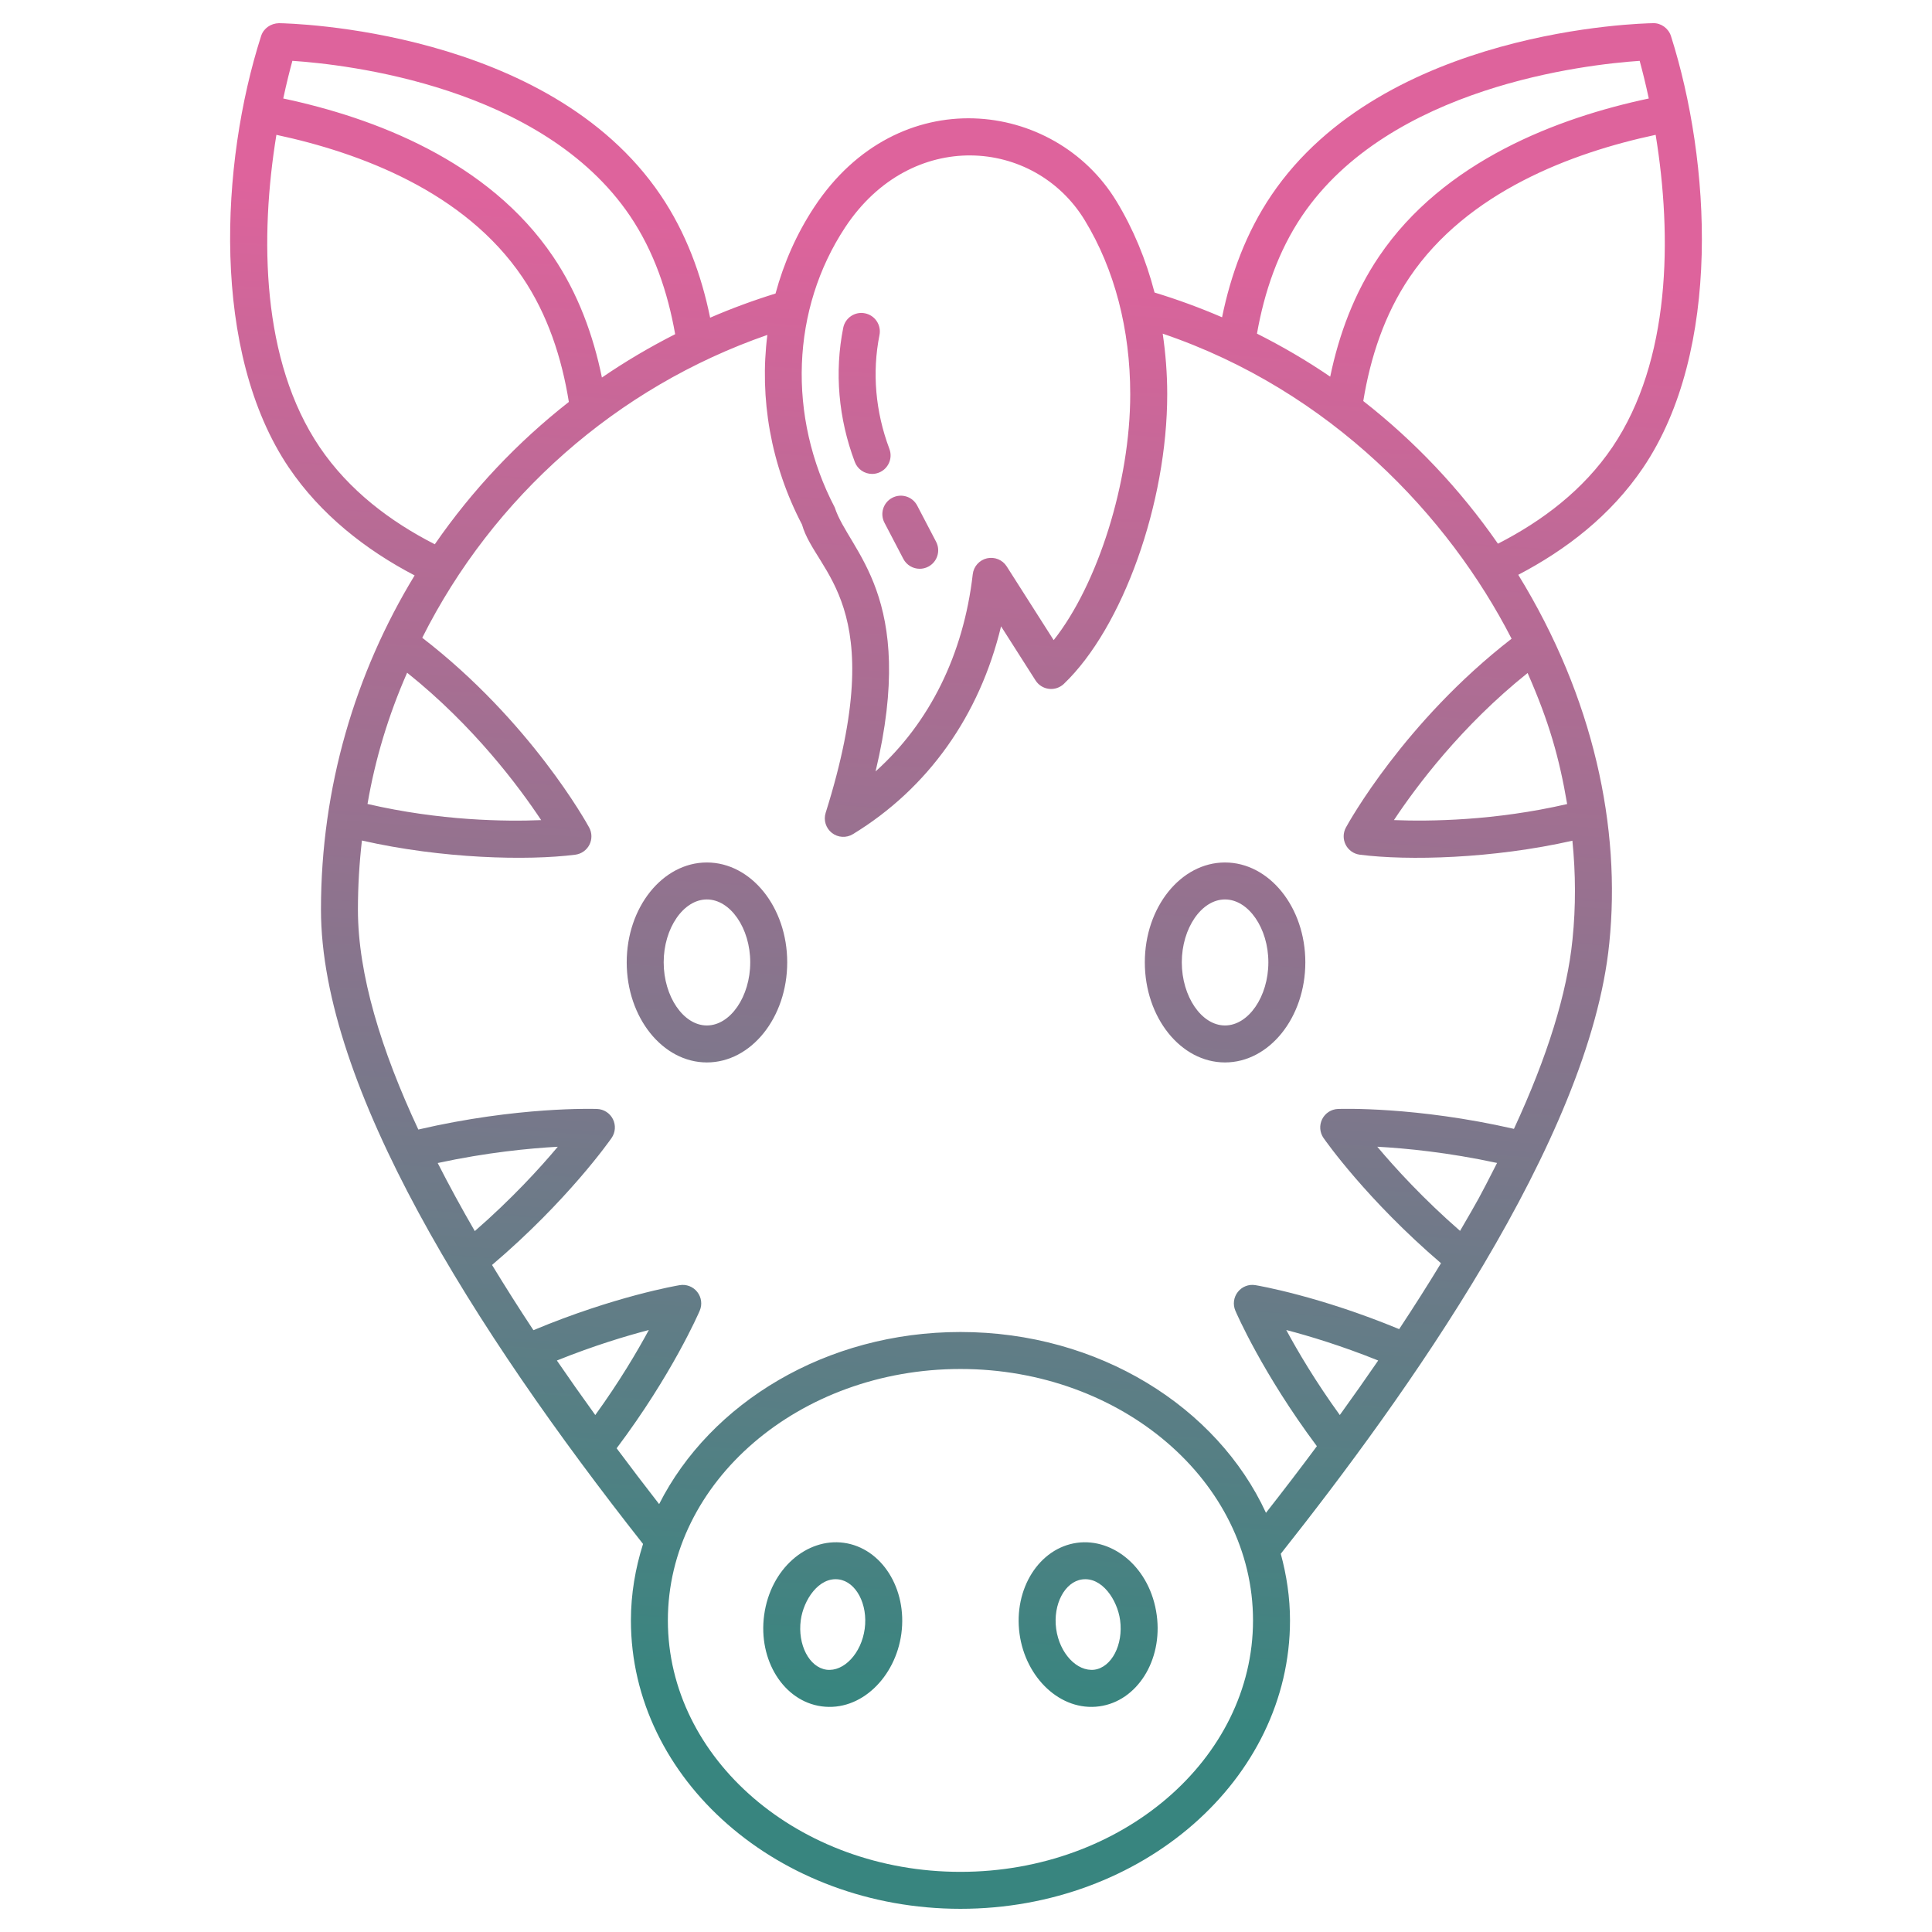 <?xml version="1.0" encoding="UTF-8" standalone="no"?>
<svg
   enable-background="new 0 0 512 512"
   viewBox="0 0 512 512"
   version="1.1"
   id="svg2"
   sodipodi:docname="zebra.svg"
   inkscape:version="1.4 (e7c3feb1, 2024-10-09)"
   xmlns:inkscape="http://www.inkscape.org/namespaces/inkscape"
   xmlns:sodipodi="http://sodipodi.sourceforge.net/DTD/sodipodi-0.dtd"
   xmlns:xlink="http://www.w3.org/1999/xlink"
   xmlns="http://www.w3.org/2000/svg"
   xmlns:svg="http://www.w3.org/2000/svg">
  <defs
     id="defs2">
    <linearGradient
       id="linearGradient2"
       inkscape:collect="always">
      <stop
         style="stop-color:#de639c;stop-opacity:1;"
         offset="0"
         id="stop3" />
      <stop
         style="stop-color:#38857f;stop-opacity:1;"
         offset="1"
         id="stop4" />
    </linearGradient>
    <linearGradient
       inkscape:collect="always"
       xlink:href="#linearGradient2"
       id="linearGradient4"
       x1="269.603"
       y1="61.458"
       x2="242.396"
       y2="450.54"
       gradientUnits="userSpaceOnUse" />
  </defs>
  <sodipodi:namedview
     id="namedview2"
     pagecolor="#ffffff"
     bordercolor="#000000"
     borderopacity="0.25"
     inkscape:showpageshadow="2"
     inkscape:pageopacity="0.0"
     inkscape:pagecheckerboard="0"
     inkscape:deskcolor="#d1d1d1"
     inkscape:zoom="0.66210938"
     inkscape:cx="257.51032"
     inkscape:cy="256.75516"
     inkscape:window-width="1120"
     inkscape:window-height="695"
     inkscape:window-x="0"
     inkscape:window-y="25"
     inkscape:window-maximized="0"
     inkscape:current-layer="svg2" />
  <linearGradient
     id="SVGID_1_"
     gradientUnits="userSpaceOnUse"
     x1="74.037"
     x2="436.502"
     y1="364.939"
     y2="2.474">
    <stop
       offset="0"
       stop-color="#ed71ad"
       id="stop1" />
    <stop
       offset="1"
       stop-color="#7277f1"
       id="stop2" />
  </linearGradient>
  <g
     id="_x30_5_Zebra"
     style="fill:url(#linearGradient4)">
    <path
       d="m226.532 122.421c-4.349-11.537-5.411-23.828-3.069-35.545.529-2.655 3.112-4.382 5.763-3.844 2.653.529 4.375 3.11 3.844 5.763-1.981 9.918-1.072 20.35 2.629 30.168.954 2.533-.323 5.358-2.854 6.313-.569.215-1.155.318-1.73.318-1.98-.001-3.844-1.211-4.583-3.173zm16.54 11.571c-1.251-2.399-4.205-3.327-6.61-2.074-2.399 1.251-3.327 4.21-2.074 6.61l5 9.573c.873 1.675 2.579 2.631 4.347 2.631.763 0 1.538-.179 2.263-.557 2.399-1.251 3.327-4.21 2.074-6.61zm-166.488-10.023c-20.743-30.699-18.206-80.686-7.389-114.425.66-2.052 2.584-3.354 4.736-3.399 2.899.043 71.334 1.541 101.124 45.556 6.735 9.949 10.822 21.128 13.135 32.493 5.627-2.44 11.415-4.571 17.334-6.406 2.183-8.078 5.586-15.838 10.284-22.95 22.212-33.621 63.671-28.439 80.032-1.562 4.468 7.342 7.859 15.511 10.127 24.249 6.103 1.854 12.07 4.05 17.892 6.559 2.316-11.327 6.382-22.465 13.095-32.383 29.792-44.015 98.227-45.513 101.127-45.556 2.072-.081 4.076 1.349 4.736 3.399 10.536 33.114 13.644 83.294-7.389 114.424 0 0-.002 0-.002.002-8.553 12.64-20.387 21.728-33.072 28.361 20.078 32.672 27.245 67.162 24.125 97.593-5.189 52.256-54.482 120.727-87.064 161.844 1.543 5.679 2.447 11.571 2.447 17.657 0 42.145-39.176 76.432-87.333 76.432s-87.333-34.287-87.333-76.432c0-7.023 1.178-13.796 3.214-20.259-44.89-56.96-85.353-121.261-85.353-168.123 0-32.404 9.091-62.708 24.819-88.548-13.004-6.779-24.936-16.184-33.287-28.524-.002-.002-.005-.002-.005-.002zm8.119-5.488-.002-.002c7.759 11.466 18.721 19.733 30.524 25.759 9.873-14.303 21.869-27.022 35.527-37.722-1.87-11.612-5.58-23.103-12.297-33.033-15.303-22.644-42.99-33.009-65.207-37.751-4.422 27.096-3.987 59.898 11.455 82.749zm12.691 94.579c19.269 4.466 36.504 4.672 46.02 4.282-5.856-8.834-17.874-24.972-35.521-39.064-4.969 11.298-8.487 22.96-10.499 34.782zm28.433 113.192c9.782-8.521 17.224-16.664 21.998-22.352-7.576.414-18.857 1.507-31.83 4.313 3.031 5.949 6.32 11.985 9.832 18.039zm31.926 48.748c6.38-8.815 11.097-16.805 14.195-22.534-6.119 1.6-14.666 4.177-24.371 8.083 3.176 4.636 6.545 9.422 10.176 14.451zm174.309 54.426c0-36.739-34.782-66.629-77.535-66.629s-77.535 29.89-77.535 66.629c0 36.741 34.782 66.634 77.535 66.634s77.535-29.893 77.535-66.634zm33.171-68.88c-9.702-3.904-18.247-6.48-24.363-8.081 3.097 5.732 7.812 13.717 14.19 22.529.1-.136.205-.28.304-.419 3.39-4.703 6.552-9.193 9.542-13.549.112-.159.217-.317.327-.48zm31.504-52.35c-12.957-2.799-24.195-3.89-31.742-4.301 4.774 5.684 12.207 13.817 21.936 22.302 5.103-8.801 4.84-8.252 9.806-18.001zm-27.331-90.861c9.517.378 26.727.175 45.906-4.251-2.087-12.272-4.786-21.775-10.48-34.729-17.59 14.068-29.578 30.16-35.426 38.98zm4.151-143.855c-6.672 9.863-10.391 21.266-12.275 32.799 13.546 10.592 25.608 23.271 35.689 37.806 11.729-6.002 22.621-14.202 30.338-25.603 15.434-22.84 15.88-55.649 11.455-82.75-22.218 4.741-49.904 15.106-65.207 37.748zm-40.446 14.934c6.706 3.383 13.203 7.162 19.407 11.406 2.313-11.138 6.339-22.099 12.922-31.83 17.157-25.381 47.428-36.777 71.507-41.889-.904-4.201-1.776-7.626-2.419-9.973-14.298.962-66.258 6.787-89.46 41.066-6.353 9.387-10.003 20.187-11.957 31.22zm-111.894 46.061c3.759 11.64 21.987 23.286 10.817 69.961 14.298-12.846 23.307-30.962 25.756-52.259.239-2.062 1.746-3.749 3.768-4.215 2.029-.459 4.119.392 5.232 2.143l12.446 19.537c11.655-14.733 20.288-41.805 20.288-65.172 0-17.204-4.167-33.146-12.052-46.099-13.312-21.865-46.022-24.565-63.49 1.868-14.305 21.666-15.367 50.111-2.765 74.236zm-17.86-45.716c-39.899 13.834-72.715 42.92-91.456 80.257 28.66 22.094 43.597 49.111 44.237 50.29.773 1.421.794 3.131.057 4.571s-2.136 2.423-3.741 2.629c-12.656 1.611-35.277 1.082-56.543-3.756-.682 6.007-1.058 12.107-1.058 18.293 0 17.178 6.151 37.21 16.007 58.297 26.372-6.129 46.505-5.471 47.374-5.452 1.787.067 3.397 1.105 4.198 2.706.799 1.6.663 3.512-.356 4.983-.483.696-11.619 16.59-31.682 33.655 3.519 5.77 7.161 11.54 10.969 17.283 21.544-9.002 38.046-11.815 38.769-11.935 1.765-.299 3.55.4 4.655 1.809 1.105 1.407 1.354 3.304.651 4.949-.303.71-7.336 16.934-22.025 36.473 3.735 5.026 7.499 9.944 11.263 14.793 13.573-26.823 44.231-45.607 79.852-45.607 36.637 0 68.023 19.867 80.967 47.92 4.661-5.952 9.178-11.848 13.489-17.661-14.405-19.29-21.305-35.215-21.605-35.916-.703-1.646-.455-3.545.651-4.952 1.105-1.409 2.878-2.108 4.655-1.809.716.117 16.884 2.868 38.105 11.655 3.954-5.98 7.657-11.815 11.088-17.465-19.723-16.889-30.656-32.505-31.135-33.194-1.019-1.471-1.155-3.383-.356-4.983.801-1.6 2.411-2.639 4.198-2.706.861-.029 20.614-.672 46.623 5.275 8.857-19.094 14.11-35.997 15.521-50.216 0-.005 0-.012.002-.017.89-8.686.844-17.448-.032-26.13-21.077 4.769-43.518 5.337-56.337 3.705-1.605-.206-3.005-1.189-3.741-2.629-.737-1.44-.715-3.15.057-4.571.638-1.175 15.464-27.991 43.907-50.037-16.635-32.433-47.84-65.67-92.457-80.843.763 5.215 1.195 10.566 1.195 16.044 0 28.833-11.772 61.833-27.383 76.76-1.06 1.014-2.536 1.505-3.973 1.323-1.454-.175-2.756-.995-3.543-2.232l-9.136-14.336c-5.693 23.649-19.341 42.925-39.255 55.075-1.741 1.064-3.964.936-5.571-.323-1.608-1.258-2.268-3.383-1.655-5.33 17.478-55.528-2.604-63.367-6.272-76.396-8.304-15.891-11.305-33.468-9.178-50.249zm-125.871-72.636c-.644 2.349-1.518 5.772-2.422 9.978 24.079 5.112 54.35 16.508 71.508 41.892 6.629 9.798 10.642 20.843 12.942 32.06 6.187-4.244 12.678-8.071 19.412-11.487-1.953-11.083-5.604-21.943-11.985-31.371-23.242-34.341-75.164-40.125-89.455-41.072zm225.904 238.9c0-14.59 9.528-26.457 21.24-26.457 11.743 0 21.297 11.868 21.297 26.457 0 14.63-9.554 26.534-21.297 26.534-11.712 0-21.24-11.903-21.24-26.534zm9.798 0c0 9.071 5.239 16.736 11.442 16.736 6.234 0 11.499-7.664 11.499-16.736 0-9.03-5.265-16.659-11.499-16.659-6.203 0-11.442 7.629-11.442 16.659zm-104.568 0c0 14.63-9.554 26.534-21.297 26.534-11.71 0-21.238-11.903-21.238-26.534 0-14.59 9.528-26.457 21.238-26.457 11.742 0 21.297 11.867 21.297 26.457zm-9.799 0c0-9.03-5.265-16.659-11.499-16.659-6.2 0-11.439 7.629-11.439 16.659 0 9.071 5.239 16.736 11.439 16.736 6.234 0 11.499-7.665 11.499-16.736zm40.045 177.946c-1.552 11.443-10.686 20.659-21.147 19.231-10.011-1.359-16.836-12.2-15.212-24.166 1.673-12.356 11.35-20.493 21.092-19.178 10.038 1.363 16.887 12.181 15.267 24.113zm-16.587-14.406c-5.277-.713-9.338 5.433-10.064 10.786-.88 6.502 2.241 12.521 6.822 13.143 4.591.591 9.241-4.342 10.121-10.839.879-6.471-2.272-12.463-6.879-13.09zm84.269 9.471c1.624 11.966-5.201 22.807-15.214 24.166-10.275 1.408-19.567-7.581-21.147-19.231-1.62-11.932 5.229-22.749 15.267-24.113 9.56-1.293 19.392 6.609 21.094 19.178zm-9.708 1.316c-.73-5.353-4.791-11.499-10.066-10.786-4.607.627-7.758 6.619-6.88 13.09.883 6.5 5.507 11.391 10.124 10.839 4.578-.623 7.703-6.642 6.822-13.143z"
       fill="url(#SVGID_1_)"
       id="path2"
       style="fill:url(#linearGradient4)" />
  </g>
  <g
     id="Layer_1" />
</svg>
